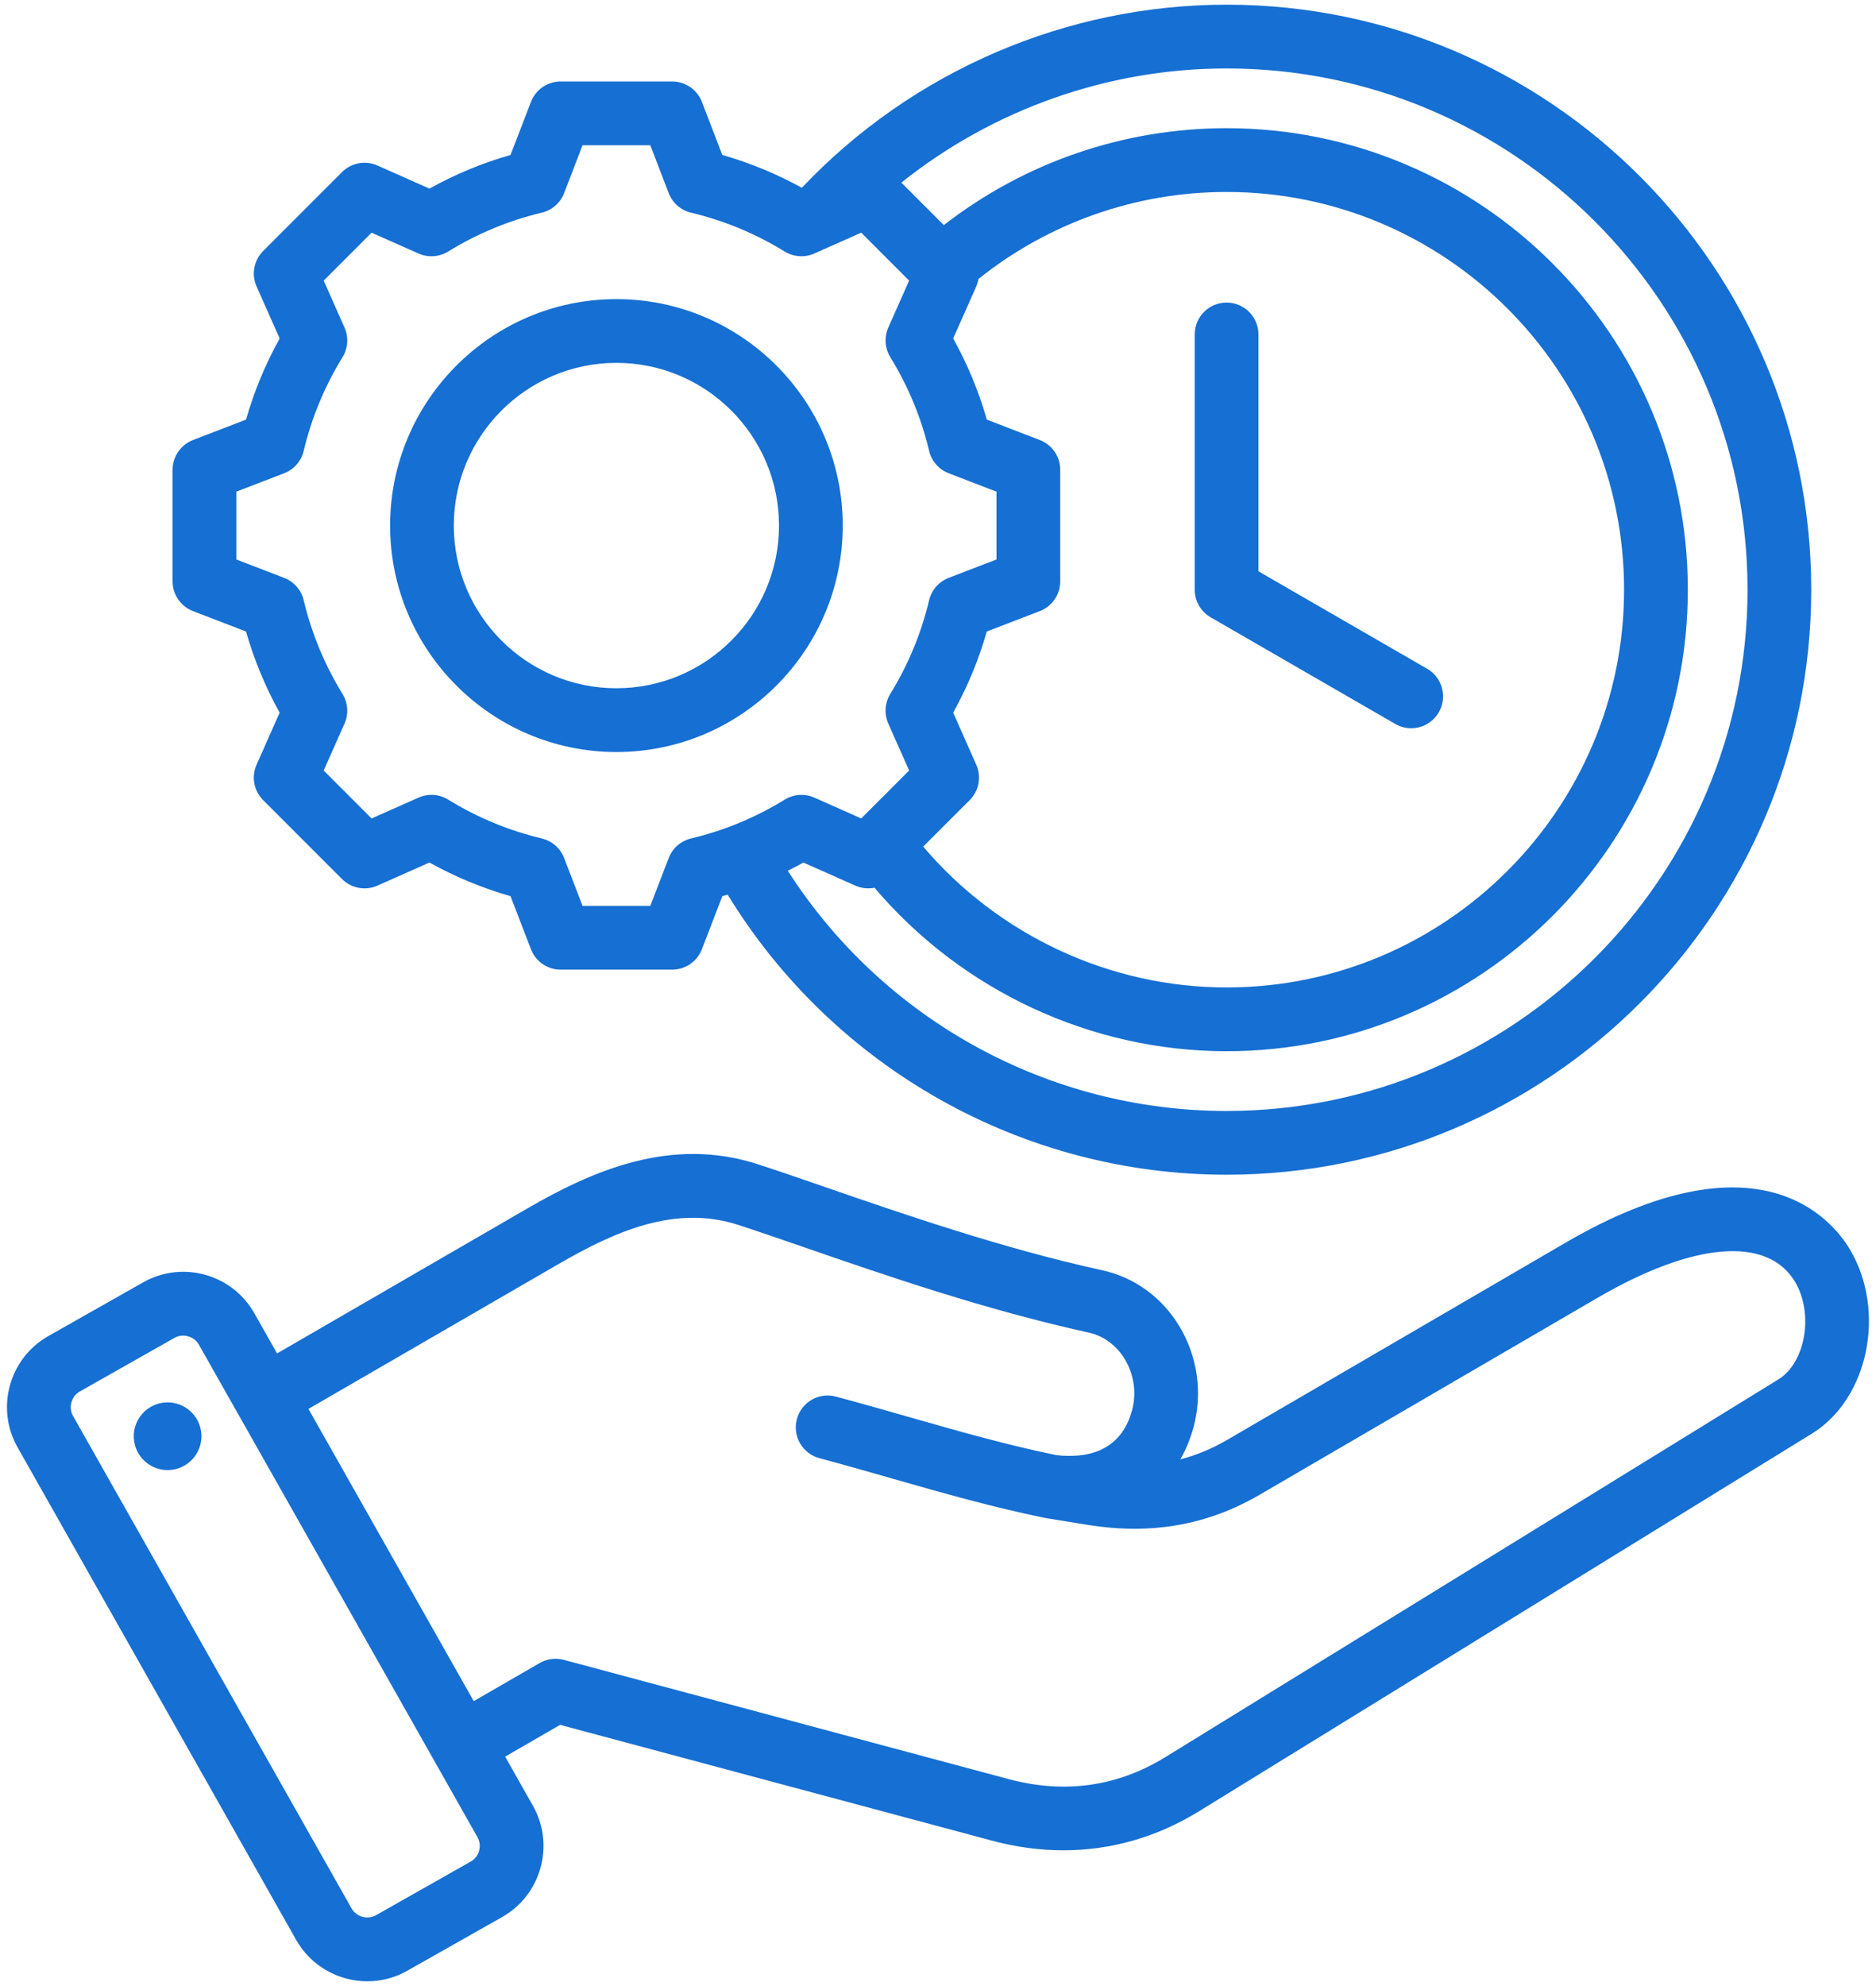 <svg width="69" height="73" viewBox="0 0 69 73" fill="none" xmlns="http://www.w3.org/2000/svg">
<path d="M68.032 45.914C67.374 44.815 64.674 41.548 57.573 45.684L45.15 52.92C44.584 53.249 44.01 53.49 43.413 53.644C43.621 53.282 43.786 52.88 43.904 52.44C44.237 51.194 44.043 49.844 43.37 48.738C42.725 47.678 41.72 46.951 40.54 46.693C36.879 45.89 33.261 44.641 30.355 43.637C29.454 43.326 28.604 43.032 27.878 42.797C24.671 41.757 21.779 43.041 19.372 44.434L10.191 49.75L9.354 48.272C8.539 46.831 6.704 46.322 5.264 47.138L1.779 49.111C0.339 49.926 -0.17 51.76 0.645 53.2L10.893 71.307C11.444 72.281 12.462 72.829 13.509 72.829C14.01 72.829 14.517 72.704 14.982 72.44L18.468 70.468C19.164 70.074 19.665 69.431 19.88 68.657C20.094 67.883 19.995 67.073 19.602 66.378L18.579 64.571L20.601 63.403L36.485 67.659C37.368 67.896 38.248 68.014 39.113 68.014C40.862 68.014 42.552 67.532 44.097 66.581L66.641 52.699C68.727 51.415 69.39 48.181 68.032 45.914ZM17.621 68.031C17.574 68.201 17.465 68.342 17.313 68.428L13.828 70.401C13.518 70.576 13.108 70.462 12.932 70.152L2.685 52.046C2.509 51.736 2.623 51.325 2.933 51.15L6.419 49.177C6.518 49.121 6.627 49.095 6.736 49.095C6.967 49.095 7.195 49.215 7.314 49.426L8.739 51.944C8.74 51.944 8.74 51.944 8.74 51.944C8.74 51.944 8.74 51.944 8.74 51.944L17.562 67.532C17.647 67.683 17.668 67.86 17.621 68.031ZM65.412 50.703L42.868 64.585C41.097 65.676 39.154 65.948 37.091 65.395L20.739 61.014C20.439 60.933 20.119 60.975 19.849 61.131L17.424 62.531L11.345 51.789L20.547 46.462C22.605 45.27 24.83 44.272 27.154 45.026C27.86 45.255 28.7 45.545 29.589 45.852C32.554 46.876 36.243 48.15 40.038 48.982C40.586 49.102 41.058 49.448 41.367 49.956C41.709 50.518 41.808 51.202 41.639 51.833C41.217 53.41 39.899 53.608 38.849 53.488C37.022 53.112 35.285 52.617 33.448 52.092C32.575 51.843 31.672 51.585 30.744 51.336C30.119 51.169 29.476 51.54 29.309 52.165C29.141 52.79 29.512 53.432 30.137 53.6C31.047 53.843 31.94 54.099 32.804 54.346C34.701 54.887 36.493 55.399 38.424 55.794C38.432 55.795 38.44 55.796 38.447 55.797C38.455 55.799 38.463 55.801 38.471 55.803L40.016 56.054C42.343 56.426 44.408 56.063 46.329 54.945L58.752 47.709C62.291 45.648 65.009 45.427 66.022 47.118C66.717 48.28 66.41 50.089 65.412 50.703ZM7.396 52.614C7.495 53.294 7.024 53.926 6.344 54.025C5.664 54.125 5.032 53.654 4.933 52.974C4.833 52.294 5.304 51.662 5.984 51.562C6.664 51.463 7.296 51.934 7.396 52.614ZM43.942 21.676V12.294C43.942 11.646 44.467 11.122 45.114 11.122C45.761 11.122 46.286 11.646 46.286 12.294V21L52.49 24.582C53.051 24.905 53.243 25.622 52.919 26.183C52.702 26.558 52.308 26.769 51.903 26.769C51.704 26.769 51.503 26.718 51.318 26.611L44.528 22.691C44.166 22.482 43.942 22.095 43.942 21.676ZM7.099 22.463L9.049 23.214C9.345 24.253 9.76 25.252 10.285 26.197L9.437 28.108C9.24 28.551 9.336 29.069 9.679 29.412L12.579 32.312C12.922 32.654 13.44 32.751 13.883 32.554L15.795 31.705C16.74 32.231 17.739 32.645 18.777 32.941L19.528 34.892C19.702 35.344 20.136 35.643 20.621 35.643H24.722C25.207 35.643 25.642 35.344 25.816 34.892L26.567 32.942C26.632 32.923 26.697 32.903 26.762 32.883C30.66 39.258 37.602 43.181 45.114 43.181C56.971 43.181 66.618 33.534 66.618 21.676C66.618 9.819 56.972 0.172 45.114 0.172C39.214 0.172 33.544 2.621 29.492 6.902C28.564 6.391 27.584 5.987 26.567 5.696L25.816 3.746C25.642 3.294 25.207 2.995 24.723 2.995H20.621C20.137 2.995 19.702 3.293 19.528 3.746L18.777 5.696C17.739 5.993 16.74 6.407 15.795 6.933L13.883 6.084C13.44 5.887 12.922 5.983 12.579 6.326L9.679 9.226C9.336 9.569 9.24 10.088 9.437 10.53L10.286 12.442C9.76 13.387 9.346 14.386 9.049 15.424L7.099 16.175C6.647 16.349 6.348 16.784 6.348 17.268V21.37C6.348 21.855 6.647 22.289 7.099 22.463ZM64.275 21.676C64.275 32.241 55.679 40.837 45.114 40.837C38.558 40.837 32.486 37.484 28.975 32.007C29.169 31.91 29.36 31.811 29.55 31.706L31.46 32.554C31.687 32.655 31.933 32.678 32.165 32.632C35.373 36.413 40.131 38.641 45.114 38.641C54.468 38.641 62.079 31.031 62.079 21.676C62.079 12.322 54.468 4.712 45.114 4.712C41.333 4.712 37.681 5.97 34.714 8.275L33.152 6.713C36.526 4.02 40.75 2.516 45.114 2.516C55.679 2.516 64.275 11.111 64.275 21.676ZM35.907 28.108L35.058 26.196C35.584 25.251 35.998 24.252 36.294 23.214L38.245 22.463C38.697 22.289 38.996 21.855 38.996 21.37V17.268C38.996 16.784 38.697 16.349 38.245 16.175L36.295 15.424C35.999 14.386 35.584 13.386 35.058 12.441L35.907 10.53C35.914 10.514 35.918 10.497 35.925 10.48C35.937 10.45 35.948 10.42 35.957 10.39C35.965 10.363 35.971 10.335 35.977 10.308C35.981 10.289 35.988 10.271 35.991 10.252C38.576 8.185 41.787 7.056 45.114 7.056C53.176 7.056 59.734 13.614 59.734 21.676C59.734 29.738 53.176 36.297 45.114 36.297C40.821 36.297 36.721 34.378 33.956 31.12L35.665 29.412C36.008 29.069 36.104 28.551 35.907 28.108ZM8.692 18.073L10.451 17.396C10.812 17.257 11.081 16.949 11.17 16.573C11.46 15.356 11.941 14.198 12.598 13.13C12.801 12.801 12.828 12.393 12.671 12.04L11.905 10.315L13.667 8.553L15.393 9.319C15.745 9.475 16.153 9.448 16.483 9.246C17.551 8.588 18.709 8.107 19.926 7.818C20.302 7.728 20.61 7.459 20.748 7.099L21.426 5.339H23.918L24.595 7.099C24.734 7.459 25.042 7.728 25.418 7.818C26.634 8.108 27.793 8.588 28.861 9.246C29.19 9.448 29.598 9.475 29.951 9.319L30.568 9.044C30.569 9.044 30.569 9.044 30.569 9.044L31.301 8.719L31.676 8.552L33.438 10.314L32.672 12.039C32.516 12.392 32.543 12.8 32.746 13.129C33.404 14.197 33.884 15.356 34.173 16.573C34.263 16.949 34.532 17.257 34.893 17.396L36.652 18.073V20.565L34.892 21.242C34.531 21.381 34.262 21.689 34.173 22.065C33.883 23.281 33.403 24.44 32.745 25.508C32.543 25.837 32.515 26.245 32.672 26.598L33.438 28.323L31.676 30.085L29.952 29.319C29.599 29.163 29.191 29.19 28.862 29.393C27.794 30.05 26.635 30.531 25.418 30.82C25.042 30.91 24.734 31.179 24.595 31.54L23.918 33.299H21.426L20.748 31.539C20.61 31.178 20.302 30.909 19.926 30.82C18.709 30.53 17.551 30.05 16.483 29.392C16.153 29.189 15.745 29.162 15.393 29.319L13.667 30.085L11.905 28.323L12.671 26.599C12.828 26.246 12.801 25.838 12.598 25.509C11.941 24.441 11.46 23.282 11.17 22.064C11.081 21.688 10.812 21.381 10.451 21.242L8.692 20.565L8.692 18.073ZM22.672 27.643C27.262 27.643 30.996 23.909 30.996 19.319C30.996 14.729 27.262 10.995 22.672 10.995C18.082 10.995 14.348 14.729 14.348 19.319C14.348 23.909 18.082 27.643 22.672 27.643ZM22.672 13.338C25.97 13.338 28.652 16.021 28.652 19.319C28.652 22.617 25.97 25.299 22.672 25.299C19.374 25.299 16.691 22.617 16.691 19.319C16.691 16.021 19.374 13.338 22.672 13.338Z" fill="#166FD3"/>
</svg>
